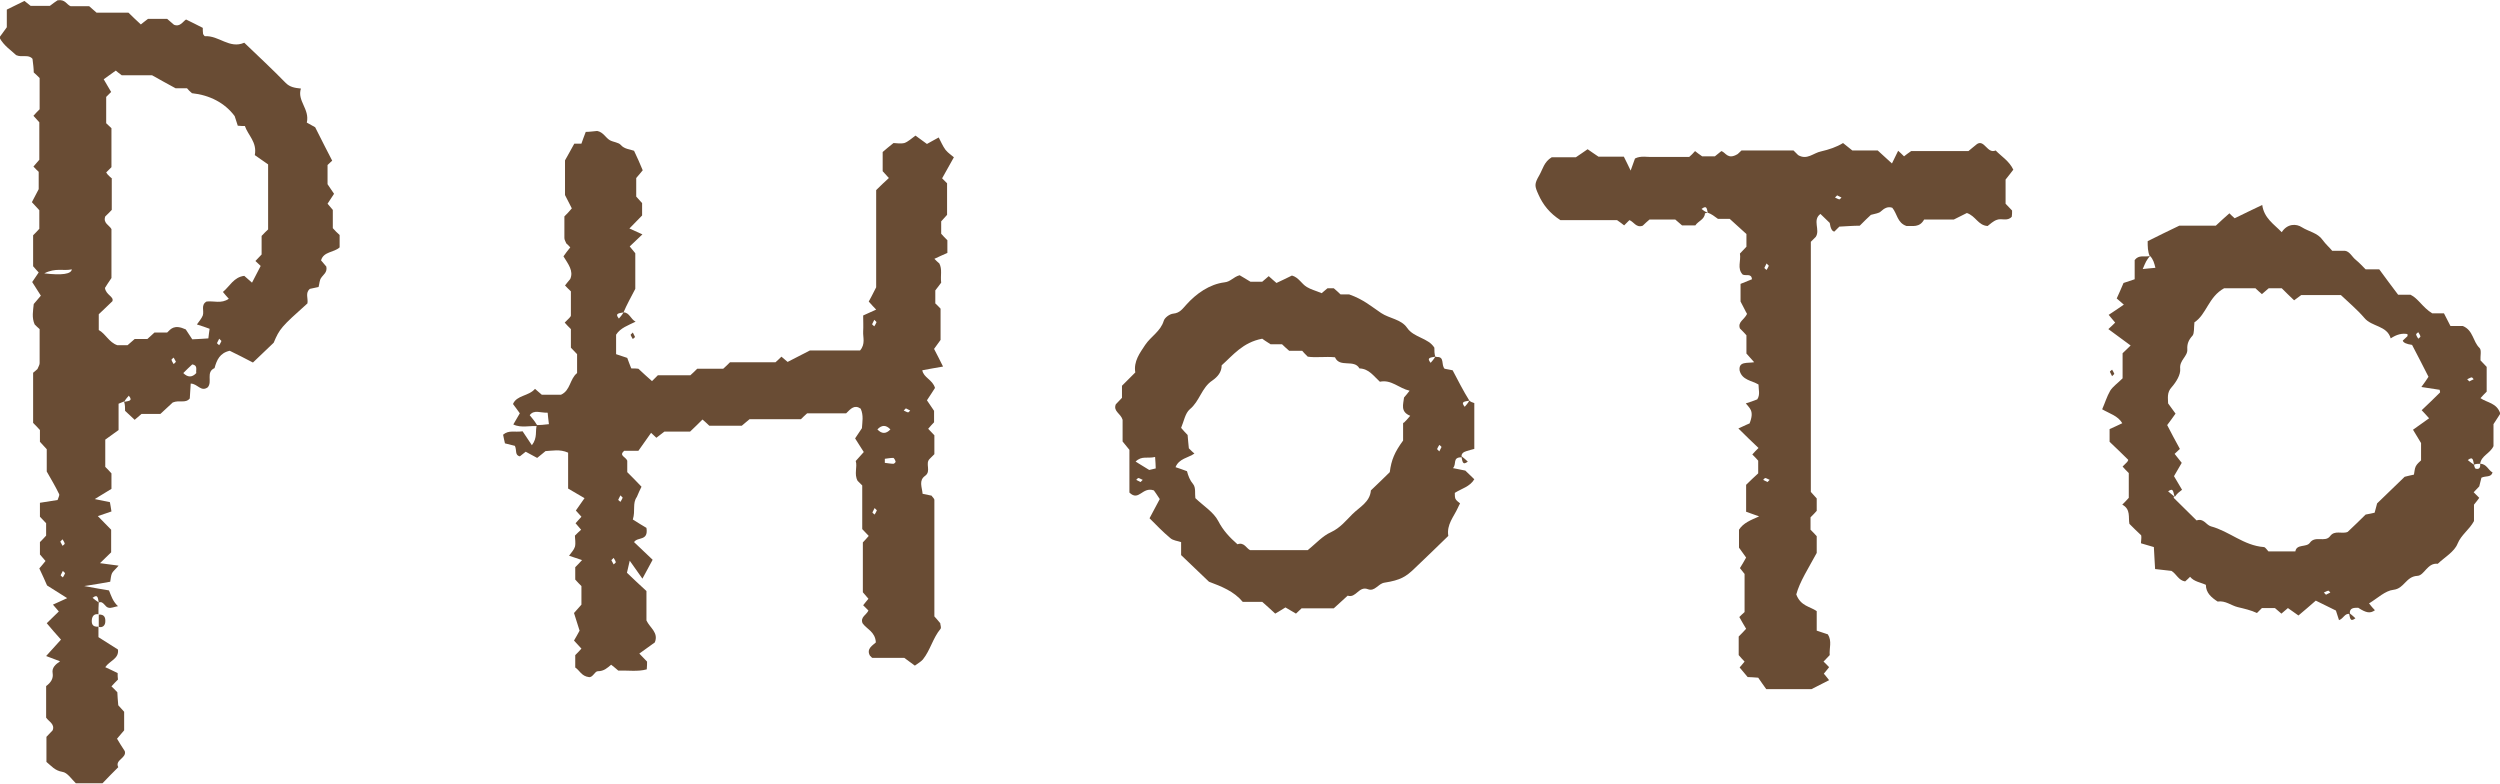 <?xml version="1.0" encoding="UTF-8"?><svg id="Layer_2" xmlns="http://www.w3.org/2000/svg" viewBox="0 0 80.75 25.31"><defs><style>.cls-1{fill:#694c34;}</style></defs><g id="_レイヤー_1"><g><path class="cls-1" d="M55.07,6.89c-.01,.2-.22,.25-.31,.39h-.43c-.06-.05-.14-.12-.22-.19h-.83c-.07,.06-.15,.13-.22,.2-.21,.08-.29-.13-.43-.18-.05,.05-.1,.1-.17,.17-.06-.05-.13-.1-.23-.17h-1.83c-.34-.22-.56-.49-.71-.83-.12-.27-.14-.33,.03-.62,.11-.19,.15-.43,.4-.58h.78c.13-.09,.24-.16,.38-.26,.11,.08,.22,.15,.35,.24h.82c.07,.13,.13,.27,.22,.45,.06-.16,.1-.27,.14-.39,.19-.1,.4-.04,.61-.05,.17,0,.35,0,.53,0h.61c.07-.06,.12-.11,.19-.19,.06,.05,.13,.1,.23,.17h.41s.12-.1,.21-.17c.14,.04,.2,.29,.52,.1-.02,.02,.06-.05,.13-.12h1.68c.05,.05,.1,.1,.15,.15,.29,.17,.49-.07,.74-.12,.26-.06,.5-.14,.71-.27,.12,.1,.2,.16,.3,.24h.82c.15,.14,.3,.27,.46,.42,.07-.14,.13-.27,.2-.41,.07,.06,.12,.11,.19,.18,.06-.05,.13-.1,.23-.17h1.85c.08-.07,.16-.13,.28-.23,.24-.15,.33,.33,.6,.21,.18,.19,.43,.33,.57,.62-.08,.1-.15,.2-.25,.32v.78c.07,.07,.14,.15,.21,.22,0,.07,0,.14-.01,.2-.14,.16-.33,.04-.48,.1-.12,.04-.22,.14-.3,.2-.31-.02-.38-.32-.67-.42-.06,.03-.18,.09-.42,.21h-.96c-.15,.27-.37,.2-.57,.21-.3-.1-.3-.4-.46-.59-.15-.05-.26,.02-.37,.12-.06,.06-.18,.07-.32,.11-.09,.08-.21,.2-.36,.35-.21,0-.44,.02-.66,.03-.06,.06-.11,.11-.16,.16q-.11-.01-.15-.28c-.1-.1-.2-.19-.3-.29-.27,.2,0,.51-.15,.74-.05,.05-.1,.1-.16,.16V15.89s.11,.12,.19,.21v.4c-.05,.06-.12,.13-.2,.21v.4c.07,.07,.14,.14,.2,.21v.54c-.27,.5-.55,.93-.66,1.34,.14,.38,.45,.39,.66,.54v.63c.11,.04,.23,.08,.36,.12,.14,.22,.04,.45,.06,.67-.07,.07-.13,.14-.2,.21,.06,.06,.11,.1,.18,.18-.05,.06-.1,.13-.17,.21,.05,.06,.11,.13,.17,.21-.16,.08-.32,.16-.57,.29h-1.46c-.07-.09-.18-.26-.26-.37-.17-.01-.23-.02-.34-.02-.07-.08-.16-.19-.26-.31,.04-.04,.09-.11,.16-.19-.06-.06-.12-.13-.19-.21v-.6c.07-.07,.14-.14,.24-.25-.07-.12-.15-.25-.22-.38,.04-.04,.09-.09,.17-.16v-1.23s-.09-.11-.15-.19c.06-.09,.12-.2,.2-.34-.06-.09-.14-.19-.23-.32v-.58c.14-.22,.38-.31,.65-.43-.15-.05-.27-.1-.42-.15v-.87c.13-.13,.26-.25,.39-.37v-.41c-.05-.06-.12-.13-.19-.2,.06-.07,.13-.14,.2-.21-.2-.19-.4-.38-.65-.63,.19-.09,.37-.17,.36-.16,.17-.42-.01-.5-.12-.65,.13-.04,.25-.08,.37-.13,.1-.15,.04-.32,.04-.48-.22-.13-.53-.14-.61-.45-.04-.31,.26-.23,.47-.27-.12-.13-.18-.2-.25-.28v-.59c-.07-.08-.14-.15-.21-.22-.08-.21,.14-.28,.23-.47-.05-.08-.1-.2-.21-.4v-.57c.13-.05,.25-.1,.37-.15-.02-.2-.19-.1-.3-.15-.19-.2-.05-.44-.09-.68,.07-.07,.13-.14,.21-.22v-.41c-.17-.15-.34-.31-.54-.49h-.38c-.11-.08-.21-.16-.33-.2-.03-.11-.02-.26-.2-.12,.06,.05,.11,.09,.2,.12Zm4.27-.58s-.05,.05-.07,.07c.05,.02,.09,.05,.14,.06,.02,0,.05-.04,.07-.06-.05-.02-.09-.05-.14-.07Zm-2.21,2.27s-.05-.05-.07-.07c-.02,.05-.05,.09-.07,.14,0,.02,.04,.04,.07,.07,.03-.04,.05-.09,.07-.13Zm-.04,6.99s.05-.05,.07-.07c-.05-.02-.09-.05-.14-.06-.02,0-.05,.04-.07,.06,.05,.02,.09,.05,.14,.07Z"/><g><path class="cls-1" d="M4,12.97s-.09,.04-.17,.07v.85c-.14,.1-.31,.22-.43,.31v.88c.07,.07,.14,.14,.2,.21v.5c-.11,.07-.28,.17-.54,.33,.24,.05,.34,.07,.49,.1,.01,.08,.04,.2,.05,.3-.17,.06-.29,.1-.44,.15,.16,.16,.29,.3,.43,.44v.73c-.08,.08-.22,.21-.36,.35,.16,.02,.36,.05,.6,.08-.09,.11-.17,.17-.21,.24-.04,.08-.04,.18-.06,.28-.21,.04-.4,.07-.84,.14,.43,.08,.62,.11,.8,.14,.07,.17,.12,.35,.29,.51-.12,.02-.22,.07-.3,.05-.13-.02-.16-.23-.32-.17-.03-.13-.02-.29-.2-.15,.06,.05,.11,.09,.2,.15-.01,.11-.01,.24-.01,.38-.13-.02-.19,.05-.21,.15-.02,.14,0,.27,.21,.25v.34c.2,.13,.41,.26,.63,.4,.04,.3-.27,.36-.41,.57,.14,.06,.27,.13,.4,.19,0,.07,0,.14,.01,.21-.07,.07-.14,.14-.21,.22,.05,.05,.1,.09,.19,.19,0,.11,.02,.27,.03,.42,.07,.08,.14,.15,.19,.21v.6c-.08,.1-.15,.17-.23,.27,.08,.13,.16,.27,.25,.4,.07,.23-.33,.28-.21,.52-.17,.17-.34,.34-.51,.52h-.86c-.13-.12-.27-.35-.44-.37-.24-.04-.35-.19-.51-.32v-.81c.06-.06,.13-.14,.2-.21,.08-.2-.12-.28-.21-.41v-1.02c.15-.11,.24-.24,.21-.42-.03-.17,.09-.28,.24-.38-.19-.07-.31-.12-.45-.17,.16-.18,.31-.34,.48-.53-.17-.19-.32-.36-.46-.53,.13-.13,.25-.24,.39-.38-.06-.07-.12-.14-.19-.22,.14-.06,.28-.13,.46-.21-.22-.14-.41-.26-.65-.41-.06-.14-.15-.34-.25-.55,.06-.07,.13-.15,.2-.24-.05-.06-.11-.13-.18-.21v-.4c.06-.06,.13-.13,.2-.21v-.4c-.07-.07-.14-.15-.2-.21v-.45c.19-.03,.38-.06,.57-.09,.02-.07,.07-.15,.05-.19-.11-.23-.24-.45-.4-.73v-.72c-.07-.08-.14-.15-.22-.24v-.38c-.07-.08-.14-.15-.22-.23v-1.62s.1-.08,.14-.12c.03-.08,.07-.13,.07-.19,0-.37,0-.74,0-1.1-.06-.05-.11-.1-.16-.15-.1-.22-.05-.45-.03-.66,.07-.08,.14-.16,.23-.27-.08-.13-.17-.26-.28-.44,.06-.09,.13-.19,.21-.31-.05-.05-.11-.12-.18-.2v-1c.07-.07,.14-.14,.2-.21v-.6c-.07-.08-.14-.15-.24-.26,.05-.1,.11-.21,.22-.42v-.56c-.06-.06-.11-.1-.17-.17,.06-.07,.11-.13,.19-.22v-1.21c-.05-.06-.12-.13-.19-.21,.06-.07,.13-.14,.2-.21v-1.01c-.05-.05-.1-.1-.19-.18,0-.12-.02-.28-.04-.44-.14-.16-.33-.03-.53-.12-.15-.15-.39-.29-.54-.57,.07-.1,.15-.2,.24-.33V.31C.41,.22,.59,.13,.79,.03c.04,.03,.11,.09,.2,.16h.62c.09-.07,.2-.15,.25-.18,.25-.04,.29,.14,.42,.19h.6c.08,.07,.16,.14,.24,.21h1.03c.13,.13,.26,.25,.4,.38,.07-.06,.14-.11,.23-.18h.62c.06,.05,.14,.12,.22,.19,.2,.08,.29-.11,.39-.17,.19,.09,.36,.18,.54,.27,0,.07,0,.13,.01,.2,.02,.02,.04,.07,.06,.07,.45-.03,.79,.42,1.27,.21,.46,.44,.91,.86,1.34,1.3,.13,.13,.28,.16,.49,.18-.13,.4,.29,.66,.19,1.1,.12,.07,.27,.15,.27,.15,.23,.46,.39,.77,.55,1.08-.03,.03-.08,.07-.15,.14v.62c.04,.06,.11,.16,.21,.31-.06,.09-.13,.2-.21,.32,.04,.05,.1,.12,.17,.2v.59c.07,.08,.14,.15,.22,.22,0,.13,0,.27,0,.4-.18,.17-.52,.13-.6,.42,.07,.08,.13,.15,.17,.2,.04,.19-.1,.26-.17,.37-.05,.07-.05,.18-.08,.29-.09,.02-.19,.04-.28,.06-.16,.13-.05,.31-.08,.47-.85,.76-.9,.82-1.09,1.27-.22,.21-.45,.43-.67,.64-.25-.13-.5-.26-.75-.38-.32,.07-.42,.3-.49,.56-.29,.13-.06,.44-.22,.62-.22,.16-.33-.12-.55-.12-.01,.16-.02,.32-.03,.48-.14,.17-.33,.04-.55,.13-.1,.09-.25,.23-.4,.37h-.61c-.08,.07-.15,.13-.22,.19-.11-.1-.21-.2-.31-.29,0-.1,0-.2-.03-.29,.13-.03,.3-.02,.15-.2-.05,.06-.1,.11-.15,.2Zm-.39-7.2v1.01c-.07,.07-.14,.15-.21,.21-.08,.22,.14,.29,.2,.41v1.58c-.1,.15-.17,.25-.21,.32,.03,.23,.3,.28,.24,.43-.19,.18-.33,.32-.44,.42v.51c.22,.12,.33,.4,.6,.49h.33c.07-.06,.15-.13,.23-.2h.41c.08-.07,.15-.14,.23-.21h.41c.12-.12,.23-.27,.6-.1,.02,.03,.13,.2,.21,.32,.24-.01,.37-.02,.52-.03,.01-.12,.03-.21,.04-.31-.13-.05-.25-.09-.41-.14,.07-.1,.15-.19,.19-.29,.05-.15-.07-.34,.12-.45,.23-.03,.48,.08,.72-.09-.06-.07-.13-.14-.19-.22,.22-.18,.35-.48,.69-.52,.09,.08,.16,.14,.25,.22,.09-.18,.19-.36,.28-.54-.07-.06-.11-.11-.17-.16,.07-.07,.13-.14,.2-.21v-.6c.07-.07,.14-.15,.21-.21v-2.1c-.13-.09-.29-.2-.43-.3,.08-.42-.22-.64-.32-.94-.07,0-.14,0-.23-.01-.03-.08-.05-.17-.1-.31-.32-.43-.81-.68-1.38-.74-.07-.06-.12-.11-.16-.16h-.37c-.27-.15-.5-.27-.76-.42h-.98c-.09-.07-.16-.12-.19-.15-.14,.1-.25,.18-.39,.28,.09,.15,.16,.28,.24,.41l-.16,.16v.85c.07,.07,.12,.11,.17,.16v1.26c-.07,.07-.12,.12-.17,.17,.02,.02,.03,.05,.05,.07,.05,.05,.1,.1,.15,.14Zm-2.18,3.06q.86,.1,.89-.13c-.27,.06-.52-.06-.89,.13Zm4.49,3.22c.14,.14,.28,.15,.42,0-.02-.1,.06-.25-.13-.28-.1,.09-.19,.18-.29,.28Zm1.23-1.04s-.05-.05-.07-.07c-.02,.05-.05,.09-.07,.14,0,.02,.04,.04,.07,.07,.03-.04,.05-.09,.07-.13Zm-1.47,.67s-.05-.09-.07-.13c-.02,.02-.07,.05-.07,.07,.01,.05,.04,.09,.07,.14,.02-.02,.05-.05,.07-.07Zm-3.73,5.82s.05,.09,.07,.13c.02-.02,.07-.05,.07-.07-.01-.05-.04-.09-.07-.14-.02,.02-.05,.05-.07,.07Zm.15,1.01s-.05-.05-.07-.07c-.02,.05-.05,.09-.07,.14,0,.02,.04,.04,.07,.07,.03-.04,.05-.09,.07-.13Z"/><path class="cls-1" d="M3.19,19.85c.2-.01,.22,.12,.21,.25-.01,.1-.08,.18-.21,.15v-.41Z"/></g><g><path class="cls-1" d="M17.43,13.77c-.3-.04-.58,.07-.85-.06,.07-.12,.13-.22,.21-.36-.06-.09-.14-.19-.22-.3,.12-.29,.51-.25,.71-.49,.07,.06,.15,.13,.22,.19h.62c.31-.14,.28-.51,.52-.7v-.61c-.06-.06-.13-.14-.2-.21v-.6c-.07-.07-.14-.14-.2-.21,.05-.05,.1-.1,.15-.15,.02-.03,.05-.05,.05-.08,0-.27,0-.53,0-.78-.07-.07-.12-.11-.19-.19,.05-.06,.1-.13,.17-.21,.11-.26-.06-.47-.22-.73,.06-.09,.14-.19,.22-.29-.03-.04-.08-.08-.13-.13-.02-.06-.06-.11-.06-.17,0-.23,0-.47,0-.7,.08-.08,.15-.15,.24-.26-.05-.1-.11-.21-.22-.43v-1.12c.09-.15,.19-.35,.3-.54h.23c.04-.11,.08-.23,.14-.38,.12,0,.25-.02,.37-.03,.2,.04,.27,.22,.41,.3,.11,.06,.28,.07,.35,.15,.12,.14,.3,.14,.43,.19,.1,.21,.19,.41,.28,.63-.06,.07-.12,.15-.21,.25v.6s.11,.12,.19,.21v.4c-.12,.13-.27,.27-.41,.42,.14,.06,.28,.13,.42,.19-.14,.13-.26,.25-.41,.39,.06,.07,.11,.13,.18,.22v1.15c-.14,.27-.28,.52-.38,.76-.13,.03-.3,.02-.15,.2,.05-.06,.1-.11,.15-.2,.19,0,.23,.22,.39,.3-.24,.12-.49,.2-.63,.42v.63c.12,.04,.24,.08,.36,.12,.04,.12,.09,.23,.13,.34,.09,0,.16,0,.23,.01,.14,.13,.29,.27,.44,.4l.19-.19h1.05c.09-.08,.14-.13,.22-.21h.84c.09-.08,.14-.13,.22-.21h1.47c.09-.08,.14-.13,.19-.18,.07,.06,.15,.13,.2,.17,.21-.11,.41-.21,.72-.37h1.62c.18-.21,.09-.42,.1-.61,.01-.17,0-.34,0-.52,.14-.06,.28-.13,.42-.19-.08-.08-.15-.16-.24-.26,.06-.1,.11-.21,.24-.46v-3.14c.15-.15,.28-.27,.41-.39-.06-.07-.13-.14-.2-.22v-.62c.09-.08,.2-.17,.35-.29,.08,0,.22,.03,.35,0,.12-.04,.22-.14,.36-.24,.11,.08,.22,.16,.37,.27,.1-.06,.24-.13,.38-.21,.07,.13,.13,.28,.22,.4,.08,.1,.2,.18,.27,.24-.14,.25-.26,.47-.38,.68,.05,.05,.1,.1,.16,.16v1.02s-.11,.12-.19,.21v.4c.05,.06,.12,.13,.2,.21v.41c-.13,.06-.28,.12-.42,.19,.06,.06,.11,.11,.16,.15,.1,.19,.03,.39,.06,.62-.04,.06-.1,.13-.19,.25v.42c.06,.06,.11,.1,.17,.17v1.01c-.06,.08-.14,.19-.21,.29,.09,.18,.18,.34,.29,.57-.25,.04-.44,.08-.67,.12,.04,.24,.33,.3,.41,.57-.06,.1-.15,.23-.26,.4,.06,.09,.13,.19,.23,.34v.37c-.06,.06-.12,.13-.19,.21,.07,.07,.13,.14,.2,.21v.61c-.05,.05-.1,.1-.15,.15-.16,.15,.06,.4-.15,.55-.21,.15-.1,.36-.08,.58,.09,.02,.19,.04,.29,.06,.02,.04,.09,.09,.09,.14,0,1.25,0,2.5,0,3.76,.06,.06,.12,.14,.19,.22,0,.05,.04,.14,.01,.18-.25,.3-.33,.69-.57,.99-.06,.07-.15,.12-.26,.2-.12-.09-.22-.16-.34-.25-.33,0-.68,0-1.03,0-.02,0-.05-.05-.08-.07-.13-.23,.1-.34,.19-.43-.02-.35-.3-.43-.43-.62-.08-.2,.13-.27,.19-.41-.05-.05-.1-.1-.17-.17,.05-.06,.1-.13,.17-.21-.05-.06-.11-.13-.18-.21v-1.61c.06-.06,.12-.13,.19-.21-.07-.07-.13-.14-.21-.22v-1.41c-.05-.05-.1-.1-.15-.15-.12-.22,0-.45-.06-.64,.1-.11,.16-.18,.26-.29-.08-.13-.17-.26-.28-.44,.06-.09,.13-.19,.22-.33,.01-.19,.06-.41-.04-.63-.2-.14-.32,0-.47,.15h-1.26c-.09,.08-.14,.13-.2,.19h-1.66c-.08,.07-.16,.13-.25,.21h-1.05c-.06-.06-.14-.13-.22-.2-.12,.12-.24,.24-.4,.39h-.83c-.12,.09-.19,.15-.26,.2-.07-.07-.12-.11-.17-.16-.14,.2-.28,.4-.41,.58h-.46c-.18,.16,.05,.19,.1,.32v.37c.15,.15,.29,.29,.46,.47-.05,.1-.1,.21-.15,.33-.15,.21-.04,.44-.13,.73,.17,.11,.34,.21,.44,.27,.07,.44-.29,.28-.4,.46,.21,.2,.42,.4,.6,.57-.11,.2-.2,.37-.33,.61-.13-.18-.24-.34-.41-.58-.05,.21-.07,.3-.09,.39,.21,.2,.41,.39,.63,.59v.95c.11,.24,.4,.39,.27,.71-.17,.12-.33,.24-.5,.36,.11,.11,.18,.19,.25,.26,0,.07,0,.13-.01,.25-.29,.08-.6,.03-.92,.04-.07-.06-.15-.13-.23-.19-.12,.1-.23,.21-.43,.21-.1,0-.16,.21-.29,.19-.24-.03-.3-.22-.44-.31v-.4c.07-.07,.14-.14,.2-.21-.07-.08-.14-.15-.24-.26,.06-.1,.12-.21,.18-.32-.06-.18-.12-.39-.18-.57,.09-.1,.16-.18,.24-.27v-.6c-.06-.06-.13-.13-.2-.21v-.4c.07-.07,.14-.14,.22-.23-.14-.05-.26-.09-.42-.14,.07-.1,.16-.19,.19-.29,.03-.12,0-.26,0-.36,.08-.08,.13-.13,.2-.19-.06-.07-.12-.14-.18-.21,.06-.07,.13-.14,.19-.21-.06-.07-.13-.14-.18-.2,.08-.11,.15-.22,.28-.4-.2-.12-.38-.22-.53-.31v-1.16c-.27-.12-.51-.06-.73-.05-.08,.07-.16,.13-.27,.22-.11-.06-.22-.12-.37-.2-.04,.03-.11,.09-.19,.15-.17-.04-.09-.2-.16-.34-.07-.02-.17-.04-.32-.08-.02-.07-.04-.19-.06-.28,.19-.16,.37-.07,.63-.11,.08,.12,.19,.28,.3,.45,.19-.25,.1-.46,.16-.65,.1,0,.22-.01,.39-.03-.02-.15-.03-.26-.04-.37-.23,.01-.44-.11-.58,.08,.08,.1,.16,.19,.23,.31Zm11.33,.1c-.14-.15-.28-.15-.42,0,.14,.15,.28,.15,.42,0Zm-.18,.95s0,.09,0,.13c.09,.01,.19,.03,.28,.03,.02,0,.07-.05,.07-.06-.01-.05-.05-.13-.08-.13-.09,0-.19,.02-.28,.03Zm-.27-4.42s-.05-.05-.07-.07c-.02,.05-.05,.09-.07,.14,0,.02,.04,.04,.07,.07,.03-.04,.05-.09,.07-.13Zm.95,2.79s-.05,.05-.07,.07c.05,.02,.09,.05,.14,.06,.02,0,.05-.04,.07-.06-.05-.02-.09-.05-.14-.07Zm-9.15,2.88s-.05-.05-.07-.07c-.02,.05-.05,.09-.07,.14,0,.02,.04,.04,.07,.07,.03-.04,.05-.09,.07-.13Zm8.21,.41s-.05-.05-.07-.07c-.02,.05-.05,.09-.07,.14,0,.02,.04,.04,.07,.07,.03-.04,.05-.09,.07-.13Zm-8.57,1.62s.05,.09,.07,.13c.02-.02,.07-.05,.07-.07-.01-.05-.04-.09-.07-.14-.02,.02-.05,.05-.07,.07Z"/><path class="cls-1" d="M20.37,10.81s.05-.05,.07-.07c.02,.05,.05,.09,.07,.14,0,.02-.04,.04-.07,.07-.03-.04-.05-.09-.07-.13Z"/></g><g><path class="cls-1" d="M46.41,11.53c.26-.01,.13,.25,.25,.38,.06,.01,.16,.03,.26,.05,.17,.32,.34,.66,.54,.98-.13,.03-.3,.02-.15,.2,.05-.06,.1-.11,.15-.2,.03,.03,.09,.06,.16,.08v1.48c-.07,.02-.16,.04-.25,.07-.1,.03-.18,.08-.16,.2-.31,0-.15,.22-.28,.35,.2,.04,.3,.06,.4,.08,.09,.09,.19,.18,.29,.28-.14,.24-.41,.3-.63,.44,0,.07,0,.14,.02,.19,.03,.06,.09,.1,.15,.15-.02,.04-.05,.09-.07,.14-.13,.29-.37,.54-.31,.91-.36,.35-.73,.71-1.1,1.06-.26,.25-.44,.37-.96,.45-.21,.03-.31,.3-.54,.21-.29-.11-.38,.3-.65,.21-.15,.14-.3,.27-.45,.41h-1.04c-.06,.06-.11,.1-.18,.17-.1-.06-.2-.12-.34-.2-.09,.06-.2,.12-.33,.2-.13-.12-.27-.25-.42-.38h-.63c-.28-.34-.69-.5-1.09-.65-.3-.29-.6-.57-.9-.86v-.42c-.12-.04-.26-.05-.35-.13-.24-.2-.45-.42-.67-.64,.12-.22,.23-.43,.33-.62-.08-.12-.17-.26-.19-.28-.38-.13-.48,.37-.79,.07v-1.38c-.07-.09-.13-.16-.22-.27v-.7c-.06-.21-.31-.27-.22-.5,.06-.06,.12-.13,.2-.21v-.39c.15-.15,.29-.29,.43-.43-.06-.36,.15-.63,.32-.89,.18-.27,.5-.44,.6-.78,.03-.1,.19-.22,.31-.23,.21-.02,.3-.16,.41-.28,.33-.37,.76-.67,1.24-.73,.2-.02,.28-.17,.49-.23,.08,.05,.19,.11,.35,.21h.38c.06-.05,.13-.11,.21-.18,.07,.06,.14,.13,.25,.22,.16-.07,.33-.16,.5-.24,.22,.06,.31,.27,.48,.37,.13,.08,.29,.12,.48,.2,.03-.03,.11-.09,.19-.16h.2c.07,.06,.15,.13,.22,.2h.28c.46,.16,.73,.4,1.03,.6,.27,.18,.65,.2,.84,.48,.22,.32,.68,.32,.88,.64,0,.1,0,.2,.03,.29-.13,.03-.3,.02-.15,.2,.05-.06,.1-.11,.15-.2Zm-1.08,2.14c.07-.07,.14-.14,.22-.24-.33-.13-.22-.38-.2-.59,.06-.07,.12-.14,.18-.22-.35-.08-.59-.37-.96-.29-.2-.18-.35-.42-.66-.43-.17-.31-.64-.01-.79-.36-.31-.03-.62,.02-.88-.02-.09-.09-.14-.14-.18-.19h-.42c-.08-.07-.16-.14-.23-.21h-.37c-.14-.09-.25-.16-.27-.18-.63,.12-.94,.53-1.31,.86,0,.22-.13,.37-.3,.49-.35,.23-.41,.67-.73,.93-.15,.13-.19,.39-.28,.6,.07,.08,.13,.15,.21,.23,.01,.15,.03,.31,.04,.43,.08,.08,.13,.13,.18,.17-.2,.14-.5,.16-.61,.44,.12,.04,.24,.08,.37,.13,.04,.15,.09,.29,.2,.42,.09,.11,.05,.31,.07,.45,.26,.25,.59,.45,.74,.74,.16,.31,.37,.53,.62,.75,.22-.08,.29,.14,.41,.19h1.86c.27-.22,.48-.46,.75-.58,.3-.14,.48-.37,.69-.58,.23-.23,.57-.39,.6-.77,.22-.21,.44-.42,.61-.59,.05-.4,.16-.65,.43-1.02v-.6Zm-8.02,1.09c-.25,.06-.43-.05-.63,.15,.13,.08,.26,.16,.44,.27,.02,0,.11-.03,.21-.05,0-.11-.01-.2-.02-.37Zm9.11-.25s.05,.05,.07,.07c.02-.05,.05-.09,.07-.14,0-.02-.04-.04-.07-.07-.03,.04-.05,.09-.07,.13Zm-9.58,1.06s.05-.05,.07-.07c-.05-.02-.09-.05-.14-.06-.02,0-.05,.04-.07,.06,.05,.02,.09,.05,.14,.07Z"/><path class="cls-1" d="M47.2,14.73c.1,.08,.16,.13,.21,.18-.18,.14-.17-.02-.21-.18Z"/></g><g><path class="cls-1" d="M69.44,8.28c-.07-.15-.07-.32-.07-.49,.32-.16,.64-.32,1.02-.5h1.18c.15-.14,.29-.27,.44-.4,.06,.06,.11,.11,.17,.16,.28-.14,.56-.27,.89-.43,.06,.43,.38,.62,.63,.88,.18-.28,.47-.28,.65-.16,.22,.14,.51,.18,.67,.41,.1,.14,.23,.25,.31,.35h.41c.16,.02,.23,.2,.36,.3,.11,.09,.2,.19,.31,.3h.44c.2,.27,.41,.56,.61,.82h.4c.25,.12,.39,.41,.7,.6h.38c.07,.14,.14,.27,.21,.41h.4c.34,.14,.32,.5,.54,.71,.07,.07,.02,.26,.03,.4,.06,.06,.13,.14,.2,.21v.8c-.07,.07-.14,.14-.2,.21,.21,.15,.53,.15,.64,.5-.05,.07-.11,.18-.22,.34v.71c-.11,.24-.4,.31-.43,.57-.07,0-.14,0-.2,.03-.03-.13-.02-.29-.2-.15,.06,.05,.11,.09,.2,.15,.01,.03,.02,.12,.06,.13,.13,.03,.15-.06,.14-.16,.21,0,.26,.21,.4,.28-.05,.17-.22,.1-.36,.17-.02,.07-.04,.16-.07,.28-.05,.05-.11,.12-.18,.19l.18,.18c-.04,.06-.09,.12-.17,.22v.53c-.15,.28-.41,.44-.53,.73-.1,.26-.42,.44-.64,.65-.34-.04-.43,.38-.66,.39-.37,.02-.42,.41-.77,.45-.27,.03-.51,.27-.79,.44,.07,.09,.13,.16,.19,.22-.15,.11-.28,.09-.54-.08-.14,0-.29,0-.27,.2-.17-.03-.2,.15-.35,.2-.03-.09-.06-.18-.1-.31-.19-.09-.41-.2-.65-.32-.18,.16-.36,.31-.56,.48-.13-.09-.23-.16-.34-.24-.06,.05-.14,.12-.21,.18-.08-.07-.15-.13-.21-.18h-.42l-.16,.16c-.19-.09-.41-.14-.62-.19-.21-.05-.4-.22-.65-.18-.2-.13-.38-.28-.38-.54-.17-.08-.38-.1-.51-.26-.05,.05-.1,.1-.16,.15-.21-.03-.28-.24-.44-.34-.16-.02-.33-.04-.53-.06-.01-.23-.03-.46-.04-.71-.08-.02-.18-.05-.41-.12-.02,0,.02-.16,0-.26-.14-.13-.26-.25-.38-.37-.04-.21,.05-.47-.23-.62,.07-.07,.14-.14,.21-.22v-.8c-.07-.07-.14-.14-.2-.21,.05-.05,.1-.1,.15-.15,.01-.02,.04-.06,.03-.07-.19-.19-.39-.38-.6-.58v-.41c.13-.06,.27-.12,.41-.19-.14-.24-.41-.31-.65-.45,.09-.2,.15-.41,.26-.6,.09-.14,.24-.24,.4-.4v-.81c.09-.08,.13-.13,.26-.25-.24-.18-.48-.35-.72-.53,.1-.09,.15-.14,.22-.21-.05-.06-.11-.13-.21-.25,.15-.1,.32-.21,.49-.33-.1-.09-.16-.14-.23-.2,.07-.15,.14-.31,.22-.5,.08-.03,.2-.07,.36-.12v-.62c.14-.18,.3-.09,.49-.13-.12,.16-.12,.16-.23,.42,.14-.01,.25-.03,.41-.04-.04-.16-.07-.27-.17-.38Zm.8,7.77c-.05-.16-.03-.31-.21-.18,.06,.05,.11,.09,.19,.16,0,0-.02,.04,0,.06,.24,.24,.49,.48,.73,.72,.23-.08,.3,.14,.46,.19,.6,.16,1.06,.62,1.71,.67,.05,0,.1,.09,.15,.14h.87c.04-.25,.36-.12,.47-.28,.17-.24,.49,0,.65-.21,.15-.21,.39-.06,.57-.14,.2-.19,.4-.38,.58-.56,.11-.02,.21-.04,.29-.06,.03-.12,.06-.21,.08-.3,.3-.29,.59-.57,.89-.86,.09-.02,.19-.05,.3-.07,.02-.09,.02-.19,.06-.27,.04-.08,.13-.15,.17-.19v-.56c-.1-.17-.17-.28-.26-.43,.19-.14,.36-.25,.52-.37-.11-.12-.17-.19-.24-.26,.2-.19,.4-.38,.59-.57,.01-.01,0-.05-.01-.09-.19-.03-.38-.06-.59-.09,.1-.14,.17-.23,.23-.33-.18-.36-.36-.7-.53-1.03q-.28-.04-.3-.14s.1-.09,.15-.14c.01-.01,0-.05,0-.07q-.26-.05-.54,.14c-.12-.42-.61-.37-.85-.66-.24-.28-.53-.52-.76-.74h-1.28c-.1,.07-.16,.12-.23,.17-.15-.14-.27-.26-.4-.39h-.42c-.07,.06-.15,.13-.22,.19-.08-.07-.15-.13-.21-.19h-1.01c-.51,.28-.57,.85-.96,1.1-.02,.18,0,.35-.06,.43-.13,.14-.18,.27-.17,.44,.02,.23-.26,.35-.23,.63,.02,.19-.13,.43-.27,.59-.17,.18-.12,.37-.12,.53,.09,.12,.16,.22,.24,.33-.1,.14-.17,.24-.27,.37,.13,.25,.27,.52,.41,.77l-.17,.16c.08,.1,.16,.2,.23,.29-.1,.17-.18,.31-.25,.43,.09,.15,.17,.29,.26,.44-.09,.07-.16,.12-.22,.21Zm7.87-5.32s-.07,.05-.07,.07c.01,.05,.04,.09,.07,.14,.02-.02,.07-.05,.07-.07-.01-.05-.04-.09-.07-.14Zm1.65,1.59s.09-.05,.14-.07c-.02-.02-.05-.07-.07-.06-.05,.01-.09,.04-.14,.06l.07,.07Zm-4.63,6.89s.09-.05,.14-.07c-.02-.02-.05-.07-.07-.06-.05,.01-.09,.04-.14,.06,.02,.02,.05,.05,.07,.07Z"/><path class="cls-1" d="M68.29,12.08s-.05,.05-.07,.07c-.02-.05-.05-.09-.07-.14,0-.02,.04-.04,.07-.07,.03,.04,.05,.09,.07,.13Z"/><path class="cls-1" d="M75.87,19.79c.1,.08,.16,.13,.21,.18-.18,.14-.17-.02-.21-.18Z"/></g></g></g></svg>
